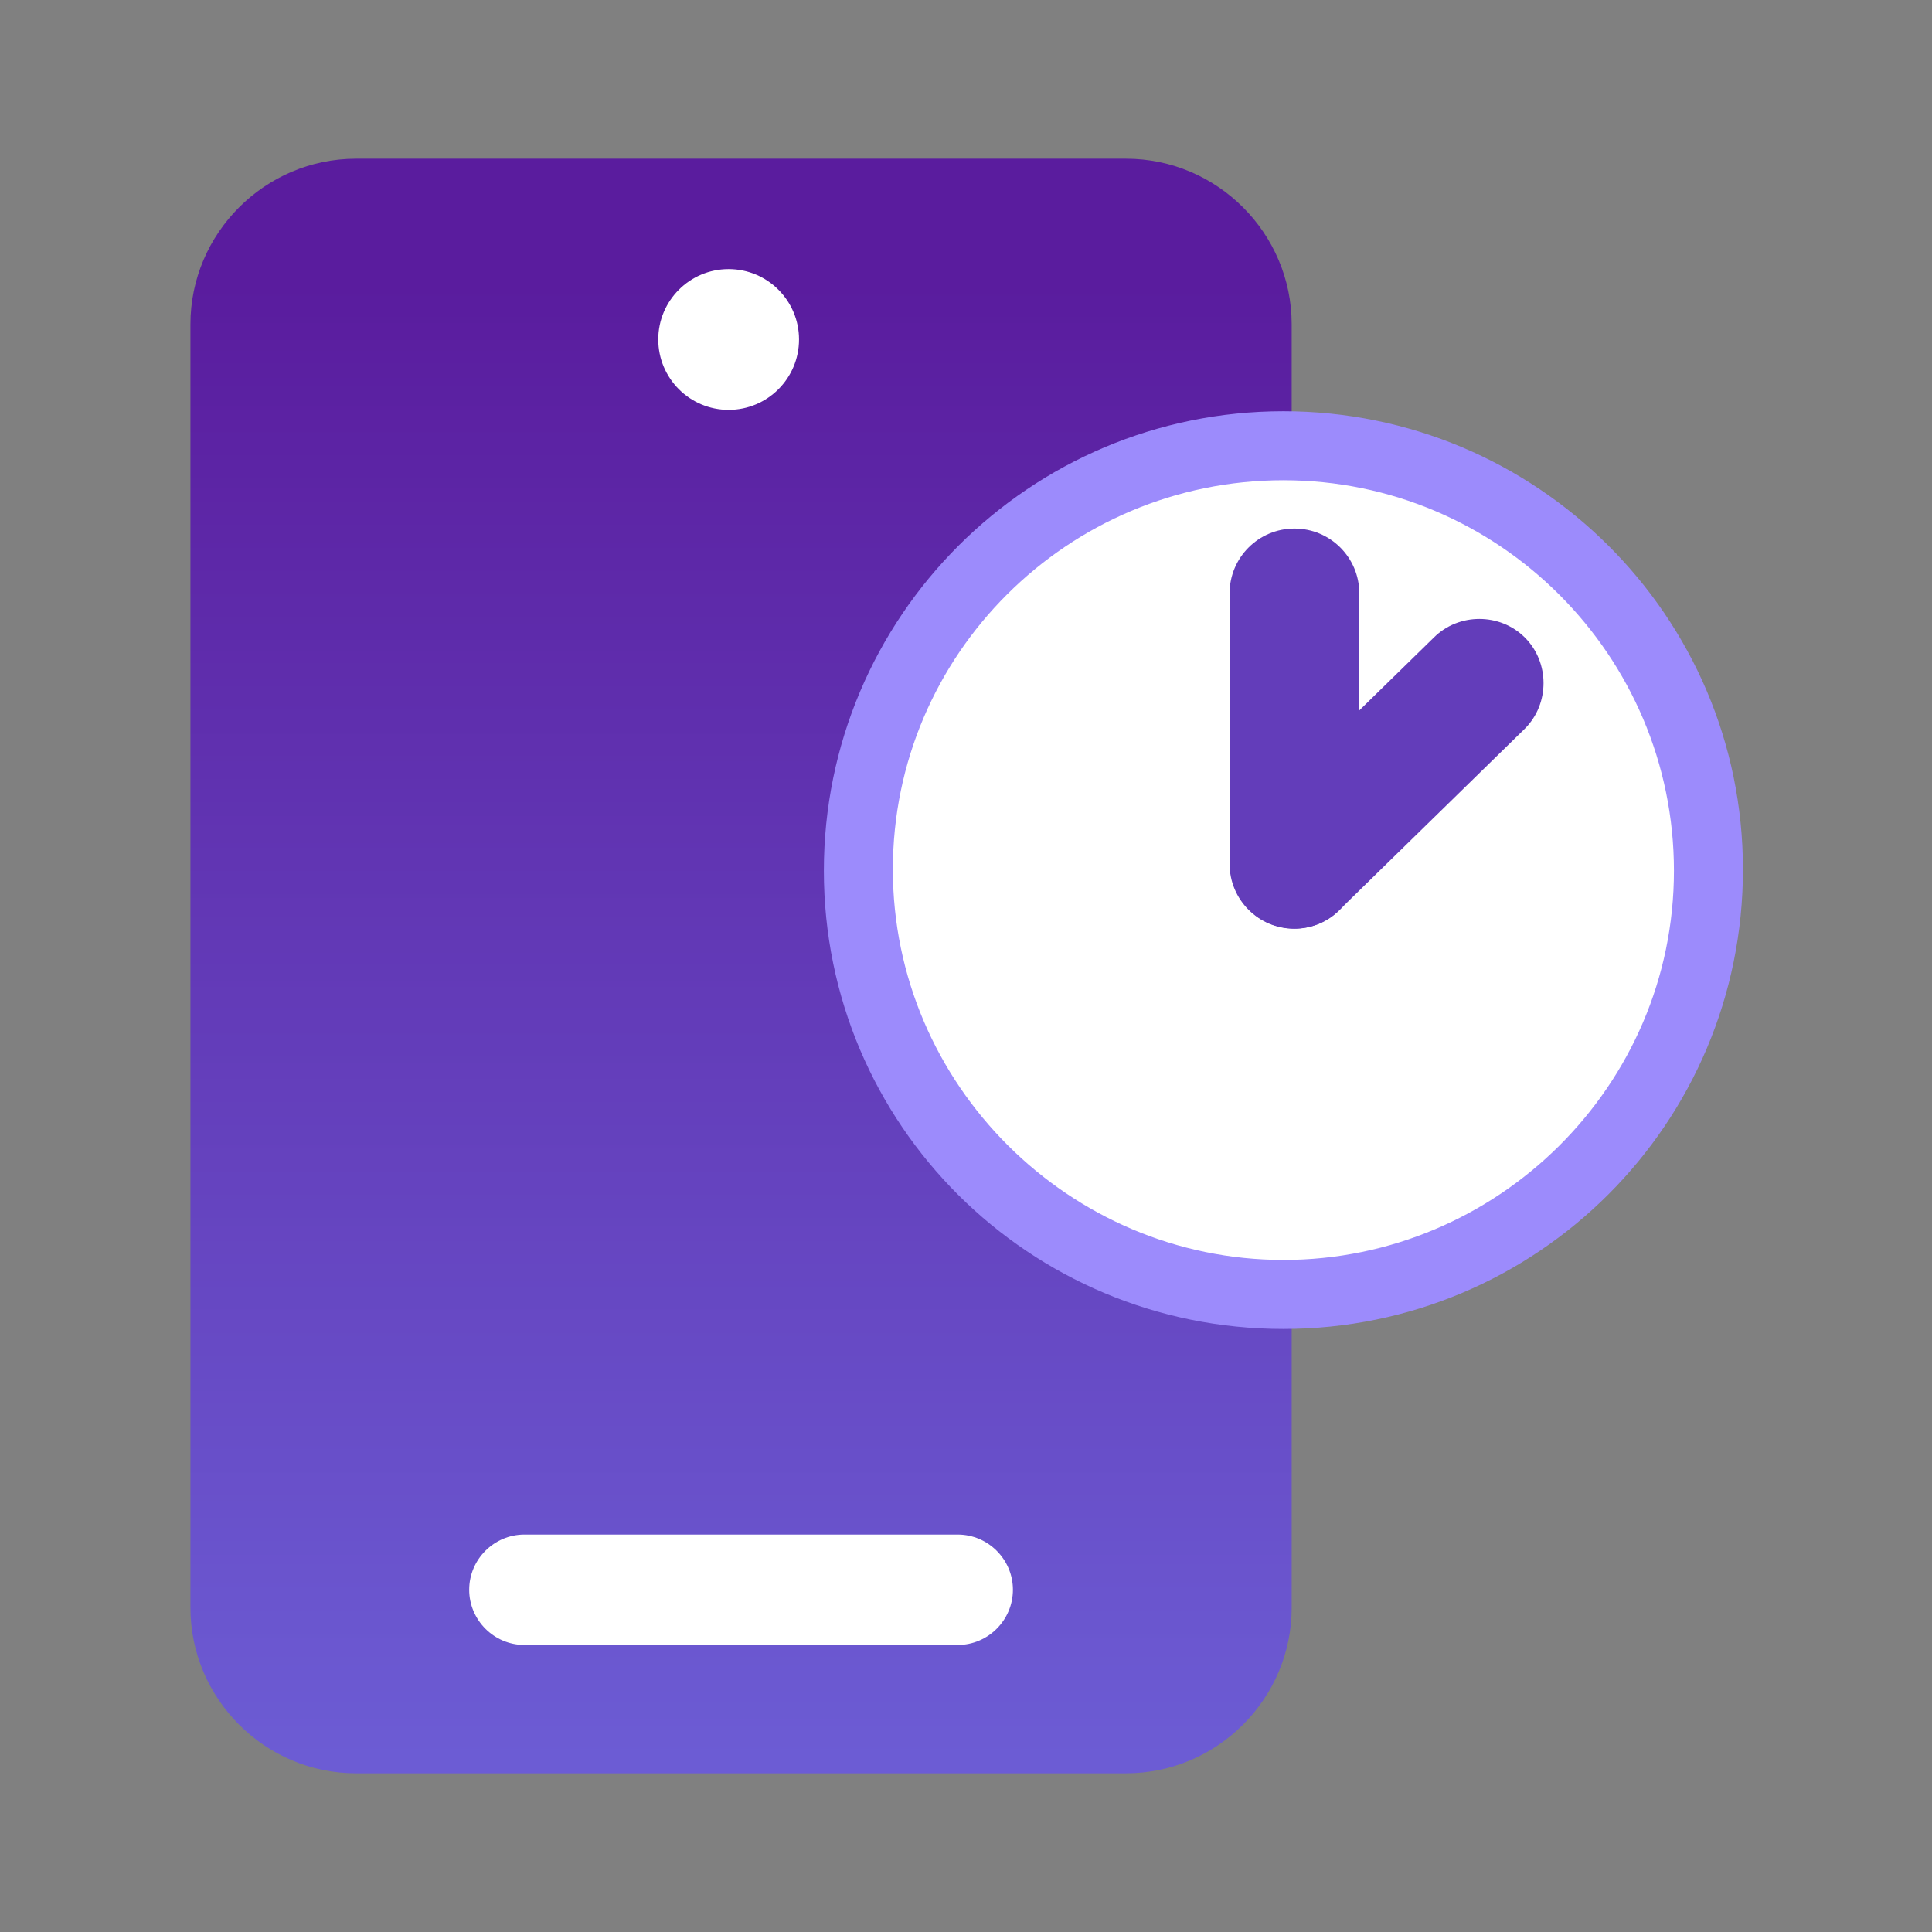 <?xml version="1.0" encoding="utf-8"?>
<!-- Generator: Adobe Illustrator 25.0.0, SVG Export Plug-In . SVG Version: 6.00 Build 0)  -->
<svg version="1.1" id="Layer_1" xmlns="http://www.w3.org/2000/svg" xmlns:xlink="http://www.w3.org/1999/xlink" x="0px" y="0px"
	 viewBox="0 0 140 140" style="enable-background:new 0 0 140 140;" xml:space="preserve">
<rect x="0" y="0" width="140" height="140" fill="#808080" stroke="none"/>
<style type="text/css">
	.st0{fill:url(#SVGID_1_);}
	.st1{fill:#FFFFFF;}
	.st2{fill:#9C8BFC;}
	.st3{fill:#633DBA;}
</style>
<g>
	
		<linearGradient id="SVGID_1_" gradientUnits="userSpaceOnUse" x1="53.7" y1="14.423" x2="53.7" y2="121.549" gradientTransform="matrix(1 0 0 -1 0 142)">
		<stop  offset="0" style="stop-color:#6C5CD4"/>
		<stop  offset="1" style="stop-color:#5A1C9E"/>
	</linearGradient>
	<path class="st0" d="M81.6,128.5H25.8c-6.6,0-12-5.4-12-12v-93c0-6.6,5.4-12,12-12h55.8c6.6,0,12,5.4,12,12v93
		C93.6,123.1,88.2,128.5,81.6,128.5z"/>
	<path class="st1" d="M69.4,119.2H38c-2.2,0-4-1.8-4-4l0,0c0-2.2,1.8-4,4-4h31.4c2.2,0,4,1.8,4,4l0,0
		C73.4,117.4,71.6,119.2,69.4,119.2z"/>
	<g>
		<circle class="st1" cx="52.8" cy="24.6" r="5.1"/>
	</g>
	<g>
		<path class="st1" d="M93,93.8C76,93.8,62.2,80,62.2,63S76,32.2,93,32.2S123.8,46,123.8,63C123.7,80,109.9,93.8,93,93.8z"/>
		<g>
			<path class="st2" d="M93,34.8c15.6,0,28.3,12.7,28.3,28.3S108.5,91.3,93,91.3S64.7,78.6,64.7,63S77.4,34.8,93,34.8 M93,29.8
				c-18.4,0-33.3,14.9-33.3,33.3S74.6,96.3,93,96.3s33.3-14.9,33.3-33.3S111.3,29.8,93,29.8L93,29.8z"/>
		</g>
	</g>
	<path class="st3" d="M93.8,67.3L93.8,67.3c-2.6,0-4.7-2.1-4.7-4.7V43c0-2.6,2.1-4.7,4.7-4.7l0,0c2.6,0,4.7,2.1,4.7,4.7v19.6
		C98.5,65.2,96.3,67.3,93.8,67.3z"/>
</g>
<path class="st3" d="M90.5,65.9L90.5,65.9c-1.8-1.8-1.8-4.8,0-6.6l13.4-13.1c1.8-1.8,4.8-1.8,6.6,0l0,0c1.8,1.8,1.8,4.8,0,6.6
	L97.1,65.9C95.3,67.8,92.2,67.7,90.5,65.9z"/>
</svg>
